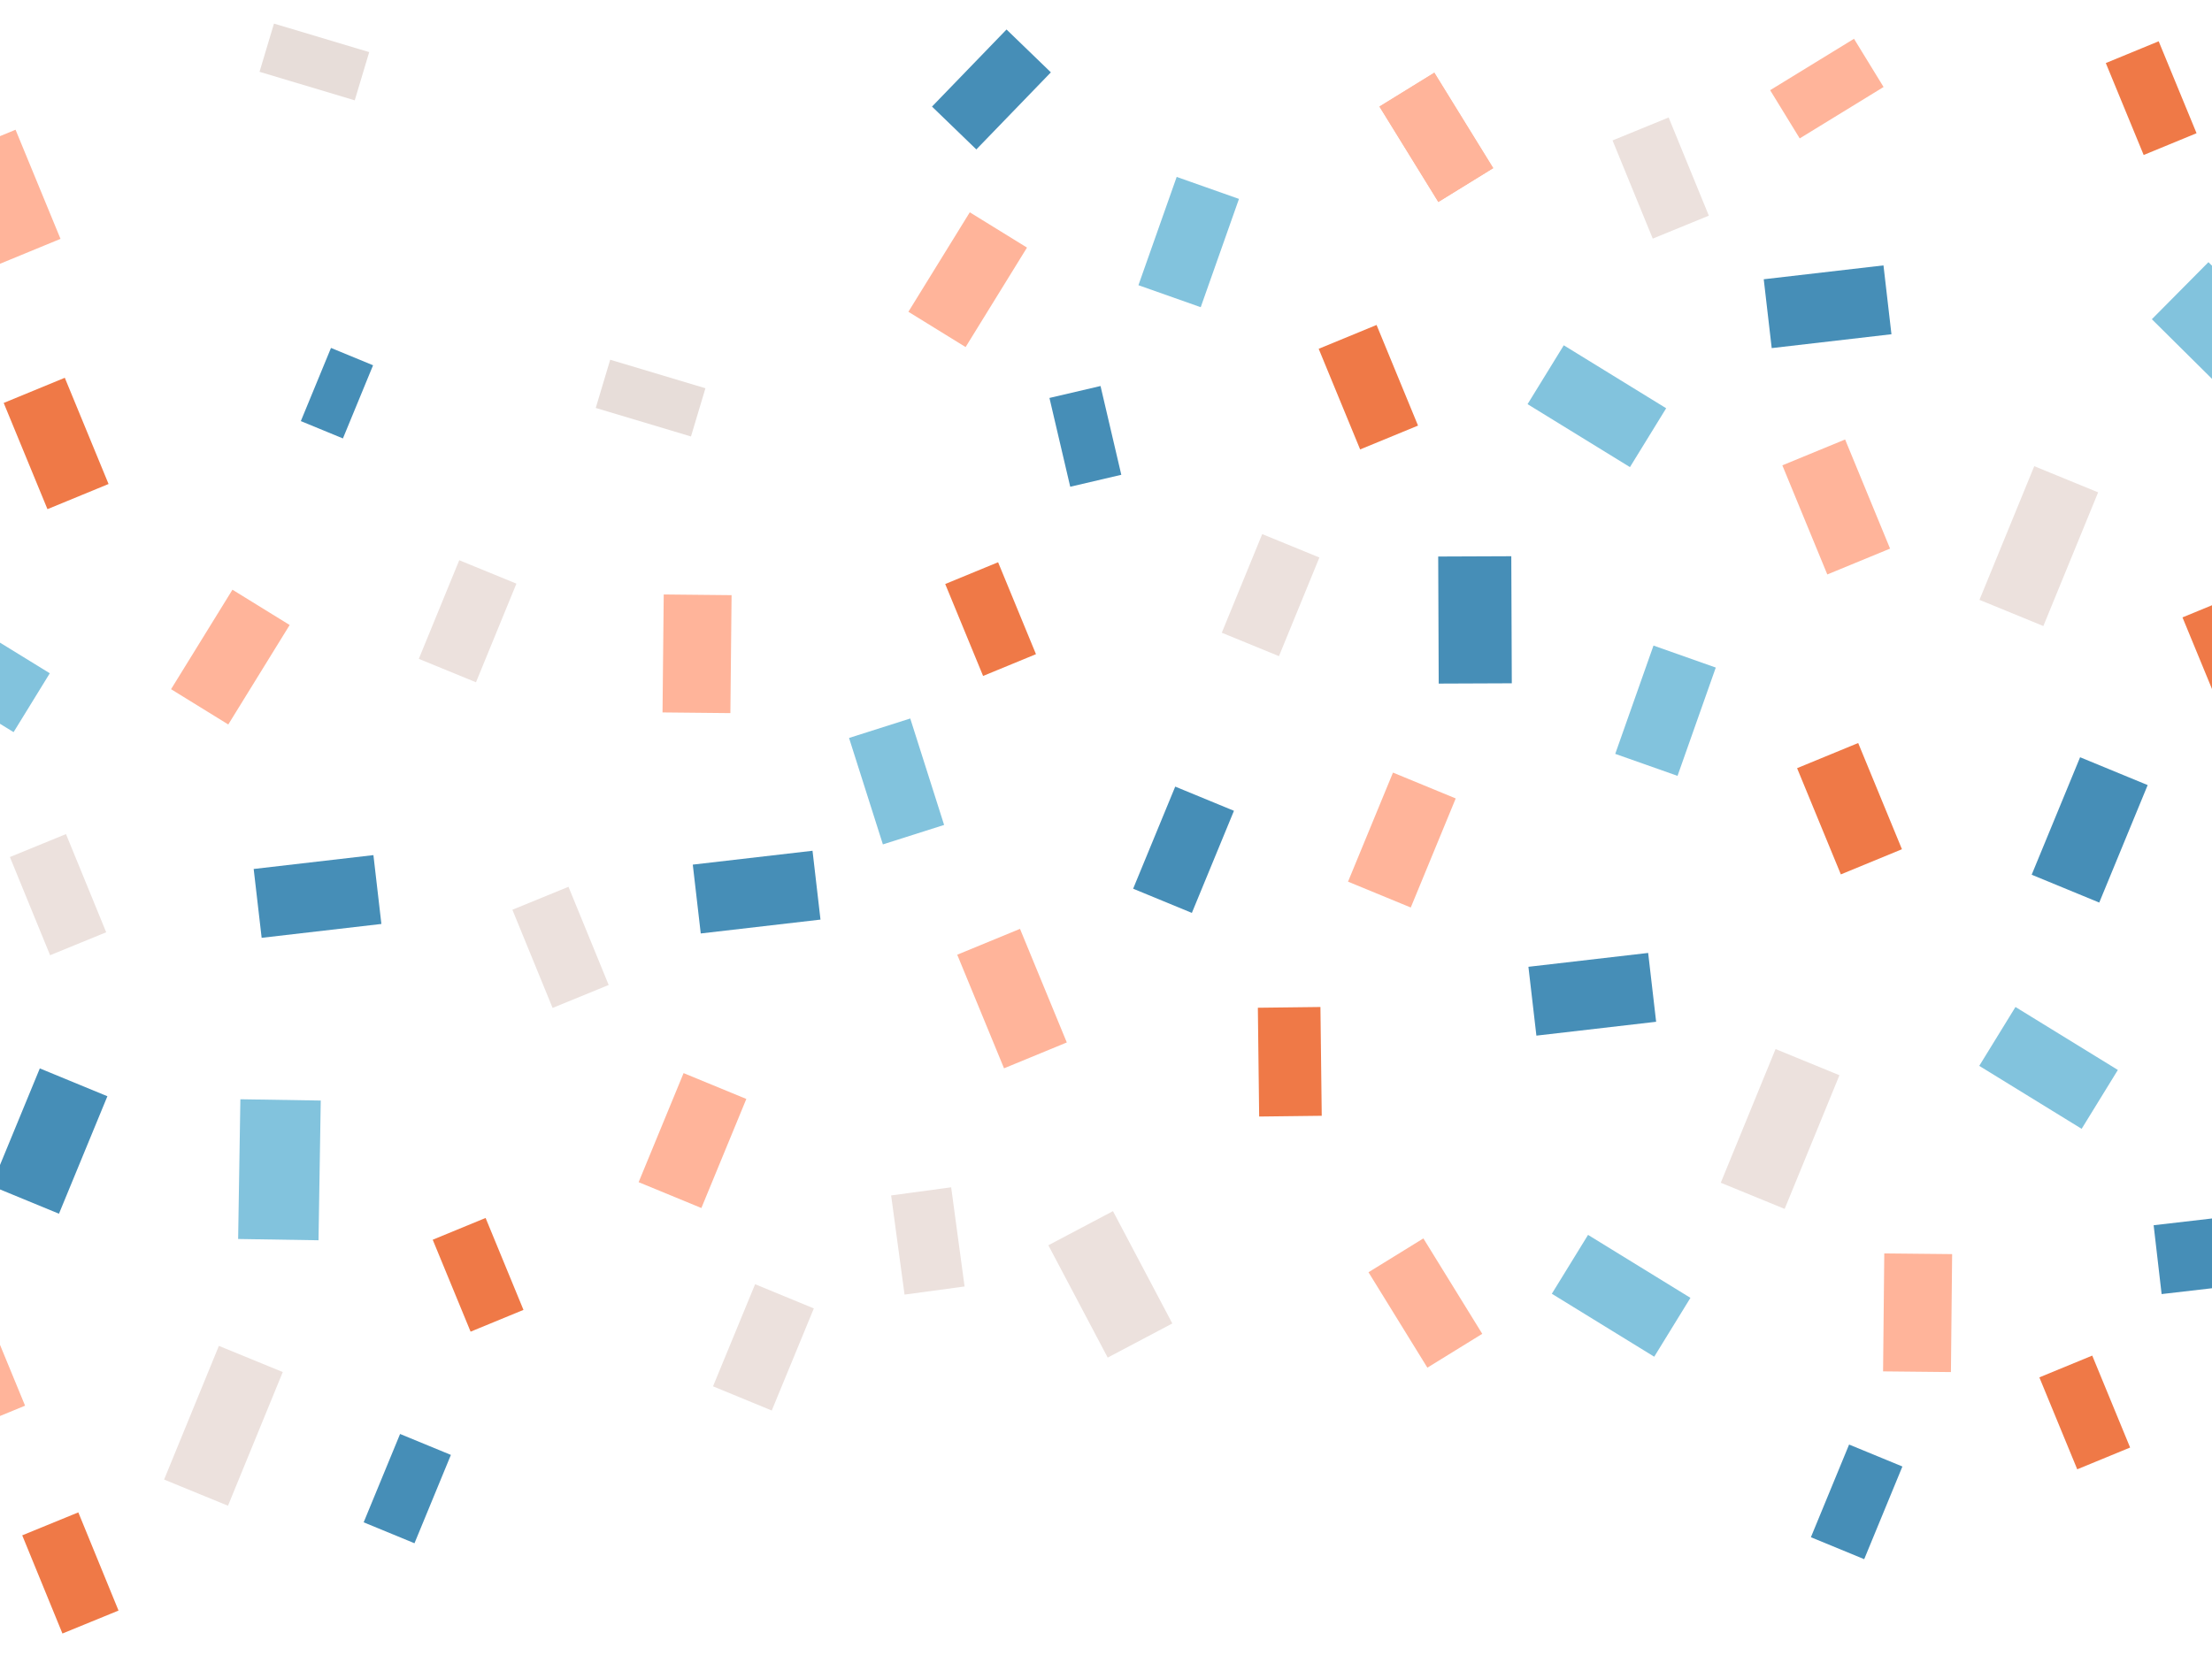<svg width="375" height="282" viewBox="0 0 375 282" fill="none" xmlns="http://www.w3.org/2000/svg">
<g clip-path="url(#clip0_8865_95247)">
<rect x="352.639" y="128.408" width="12.391" height="21.547" transform="rotate(22.395 352.639 128.408)" fill="#468EB7"/>
<rect x="313.477" y="244.955" width="9.774" height="16.998" transform="rotate(22.395 313.477 244.955)" fill="#468EB7"/>
<rect x="56.113" y="59" width="7.717" height="13.419" transform="rotate(22.395 56.113 59)" fill="#468EB7"/>
<rect x="6.75" y="181.172" width="12.391" height="21.547" transform="rotate(22.395 6.75 181.172)" fill="#468EB7"/>
<rect x="67.826" y="243.163" width="9.317" height="16.203" transform="rotate(22.395 67.826 243.163)" fill="#468EB7"/>
<rect x="199.236" y="133.387" width="10.769" height="18.727" transform="rotate(22.395 199.236 133.387)" fill="#468EB7"/>
<rect x="128.014" y="217.769" width="10.769" height="18.727" transform="rotate(22.395 128.014 217.769)" fill="#ECE1DD"/>
<rect x="177.913" y="67.482" width="8.892" height="15.463" transform="rotate(-13.168 177.913 67.482)" fill="#468EB7"/>
<rect width="12.391" height="21.547" transform="matrix(-1 0.004 0.004 1 256.209 94.321)" fill="#468EB7"/>
<rect width="12.391" height="21.547" transform="matrix(-0.884 0.467 0.467 0.884 188.68 205.377)" fill="#ECE1DD"/>
<rect width="11.756" height="20.443" transform="matrix(-0.115 -0.993 -0.993 0.115 320.657 56.678)" fill="#468EB7"/>
<rect width="11.756" height="20.443" transform="matrix(-0.115 -0.993 -0.993 0.115 386.758 217.09)" fill="#468EB7"/>
<rect width="11.756" height="20.443" transform="matrix(-0.115 -0.993 -0.993 0.115 280.764 173.265)" fill="#468EB7"/>
<rect width="11.756" height="20.443" transform="matrix(-0.115 -0.993 -0.993 0.115 64.657 156.678)" fill="#468EB7"/>
<rect width="11.756" height="20.443" transform="matrix(-0.115 -0.993 -0.993 0.115 139.098 155.939)" fill="#468EB7"/>
<rect width="11.198" height="19.473" transform="matrix(-0.925 0.381 0.381 0.925 315.018 125.995)" fill="#EF7947"/>
<rect width="11.198" height="19.473" transform="matrix(-0.925 0.381 0.381 0.925 10.985 64.061)" fill="#EF7947"/>
<rect width="8.535" height="16.851" transform="matrix(-0.287 0.958 0.958 0.287 103.447 61)" fill="#E7DDD9"/>
<rect width="9.692" height="16.854" transform="matrix(-0.925 0.381 0.381 0.925 354.697 229.872)" fill="#EF7947"/>
<rect width="9.692" height="16.854" transform="matrix(-0.925 0.381 0.381 0.925 82.323 206.532)" fill="#EF7947"/>
<rect width="9.692" height="16.854" transform="matrix(-0.925 0.381 0.381 0.925 169.207 95.34)" fill="#EF7947"/>
<rect width="10.609" height="18.448" transform="matrix(-0.925 0.381 0.381 0.925 233.369 55.105)" fill="#EF7947"/>
<rect width="10.609" height="18.448" transform="matrix(-1 0.012 0.012 1 223.852 170.759)" fill="#EF7947"/>
<rect width="11.198" height="19.473" transform="matrix(-0.943 -0.333 -0.333 0.943 290.876 113.201)" fill="#82C3DD"/>
<rect width="11.198" height="19.473" transform="matrix(-0.943 -0.333 -0.333 0.943 210.043 33.729)" fill="#82C3DD"/>
<rect width="10.89" height="18.938" transform="matrix(-0.953 0.303 0.303 0.953 154.316 121.839)" fill="#82C3DD"/>
<rect width="11.716" height="20.374" transform="matrix(-0.524 0.852 0.852 0.524 265.107 58.552)" fill="#82C3DD"/>
<rect width="11.716" height="20.374" transform="matrix(-0.524 0.852 0.852 0.524 341.682 170.759)" fill="#82C3DD"/>
<rect width="11.716" height="20.374" transform="matrix(-0.524 0.852 0.852 0.524 269.221 209.404)" fill="#82C3DD"/>
<rect width="11.716" height="20.374" transform="matrix(-0.524 0.852 0.852 0.524 -8.916 103.493)" fill="#82C3DD"/>
<rect width="13.626" height="23.695" transform="matrix(-0.704 0.71 0.71 0.704 374.396 44.456)" fill="#82C3DD"/>
<rect width="13.626" height="23.695" transform="matrix(-1 -0.016 -0.016 1 54.377 186.622)" fill="#82C3DD"/>
<rect width="11.708" height="24.507" transform="matrix(-0.925 -0.379 -0.379 0.925 355.697 83.489)" fill="#ECE1DD"/>
<rect width="9.692" height="16.854" transform="matrix(-0.925 0.381 0.381 0.925 378.961 101)" fill="#EF7947"/>
<rect width="11.708" height="24.507" transform="matrix(-0.925 -0.379 -0.379 0.925 47.938 232.661)" fill="#ECE1DD"/>
<rect width="11.708" height="24.507" transform="matrix(-0.925 -0.379 -0.379 0.925 311.84 182.329)" fill="#ECE1DD"/>
<rect width="10.27" height="16.97" transform="matrix(-0.991 0.134 0.134 0.991 161.251 201.335)" fill="#ECE1DD"/>
<rect width="10.478" height="18.083" transform="matrix(-0.925 -0.379 -0.379 0.925 223.676 94.538)" fill="#ECE1DD"/>
<rect width="10.478" height="18.083" transform="matrix(-0.925 -0.379 -0.379 0.925 87.547 98.969)" fill="#ECE1DD"/>
<rect x="273.375" y="23.813" width="10.275" height="17.991" transform="rotate(-22.262 273.375 23.813)" fill="#ECE1DD"/>
<rect x="3.769" y="260.35" width="10.275" height="17.991" transform="rotate(-22.262 3.769 260.35)" fill="#EF7947"/>
<rect x="1.678" y="145.33" width="10.275" height="17.991" transform="rotate(-22.262 1.678 145.33)" fill="#ECE1DD"/>
<rect x="86.865" y="154.268" width="10.275" height="17.991" transform="rotate(-22.262 86.865 154.268)" fill="#ECE1DD"/>
<rect width="11.504" height="20.004" transform="matrix(-0.925 0.381 0.381 0.925 312.802 74.525)" fill="#FFB49A"/>
<rect width="10.455" height="18.181" transform="matrix(-0.719 -0.695 -0.695 0.719 178.154 12.268)" fill="#468EB7"/>
<rect width="8.535" height="16.851" transform="matrix(-0.287 0.958 0.958 0.287 46.447 4)" fill="#E7DDD9"/>
<rect width="9.692" height="16.854" transform="matrix(-0.925 0.381 0.381 0.925 365.961 7)" fill="#EF7947"/>
<rect width="9.585" height="16.667" transform="matrix(-0.523 -0.853 -0.853 0.523 319.322 14.753)" fill="#FFB49A"/>
<rect width="11.504" height="20.004" transform="matrix(-0.925 0.381 0.381 0.925 2.636 22)" fill="#FFB49A"/>
<rect width="10.933" height="19.013" transform="matrix(-0.851 0.525 0.525 0.851 243.163 12.329)" fill="#FFB49A"/>
<rect width="11.504" height="20.004" transform="matrix(-0.925 0.381 0.381 0.925 -3.371 219.86)" fill="#FFB49A"/>
<rect width="11.504" height="20.825" transform="matrix(-0.925 0.381 0.381 0.925 172.92 157.51)" fill="#FFB49A"/>
<rect x="236.152" y="131.011" width="11.504" height="20.004" transform="rotate(22.395 236.152 131.011)" fill="#FFB49A"/>
<rect x="115.889" y="181.97" width="11.504" height="20.004" transform="rotate(22.395 115.889 181.97)" fill="#FFB49A"/>
<rect x="319.441" y="212.546" width="11.504" height="20.004" transform="rotate(0.582 319.441 212.546)" fill="#FFB49A"/>
<rect x="112.521" y="100.806" width="11.504" height="20.004" transform="rotate(0.582 112.521 100.806)" fill="#FFB49A"/>
<rect x="164.407" y="36" width="11.397" height="19.82" transform="rotate(31.674 164.407 36)" fill="#FFB49A"/>
<rect x="39.407" y="100" width="11.397" height="19.82" transform="rotate(31.674 39.407 100)" fill="#FFB49A"/>
<rect width="10.933" height="19.013" transform="matrix(-0.851 0.525 0.525 0.851 243.163 12.329)" fill="#FFB49A"/>
<rect width="10.933" height="19.013" transform="matrix(-0.851 0.525 0.525 0.851 241.305 210)" fill="#FFB49A"/>
</g>
<defs>
<clipPath id="clip0_8865_95247">
<rect width="375" height="282" fill="white"/>
</clipPath>
</defs>
</svg>
